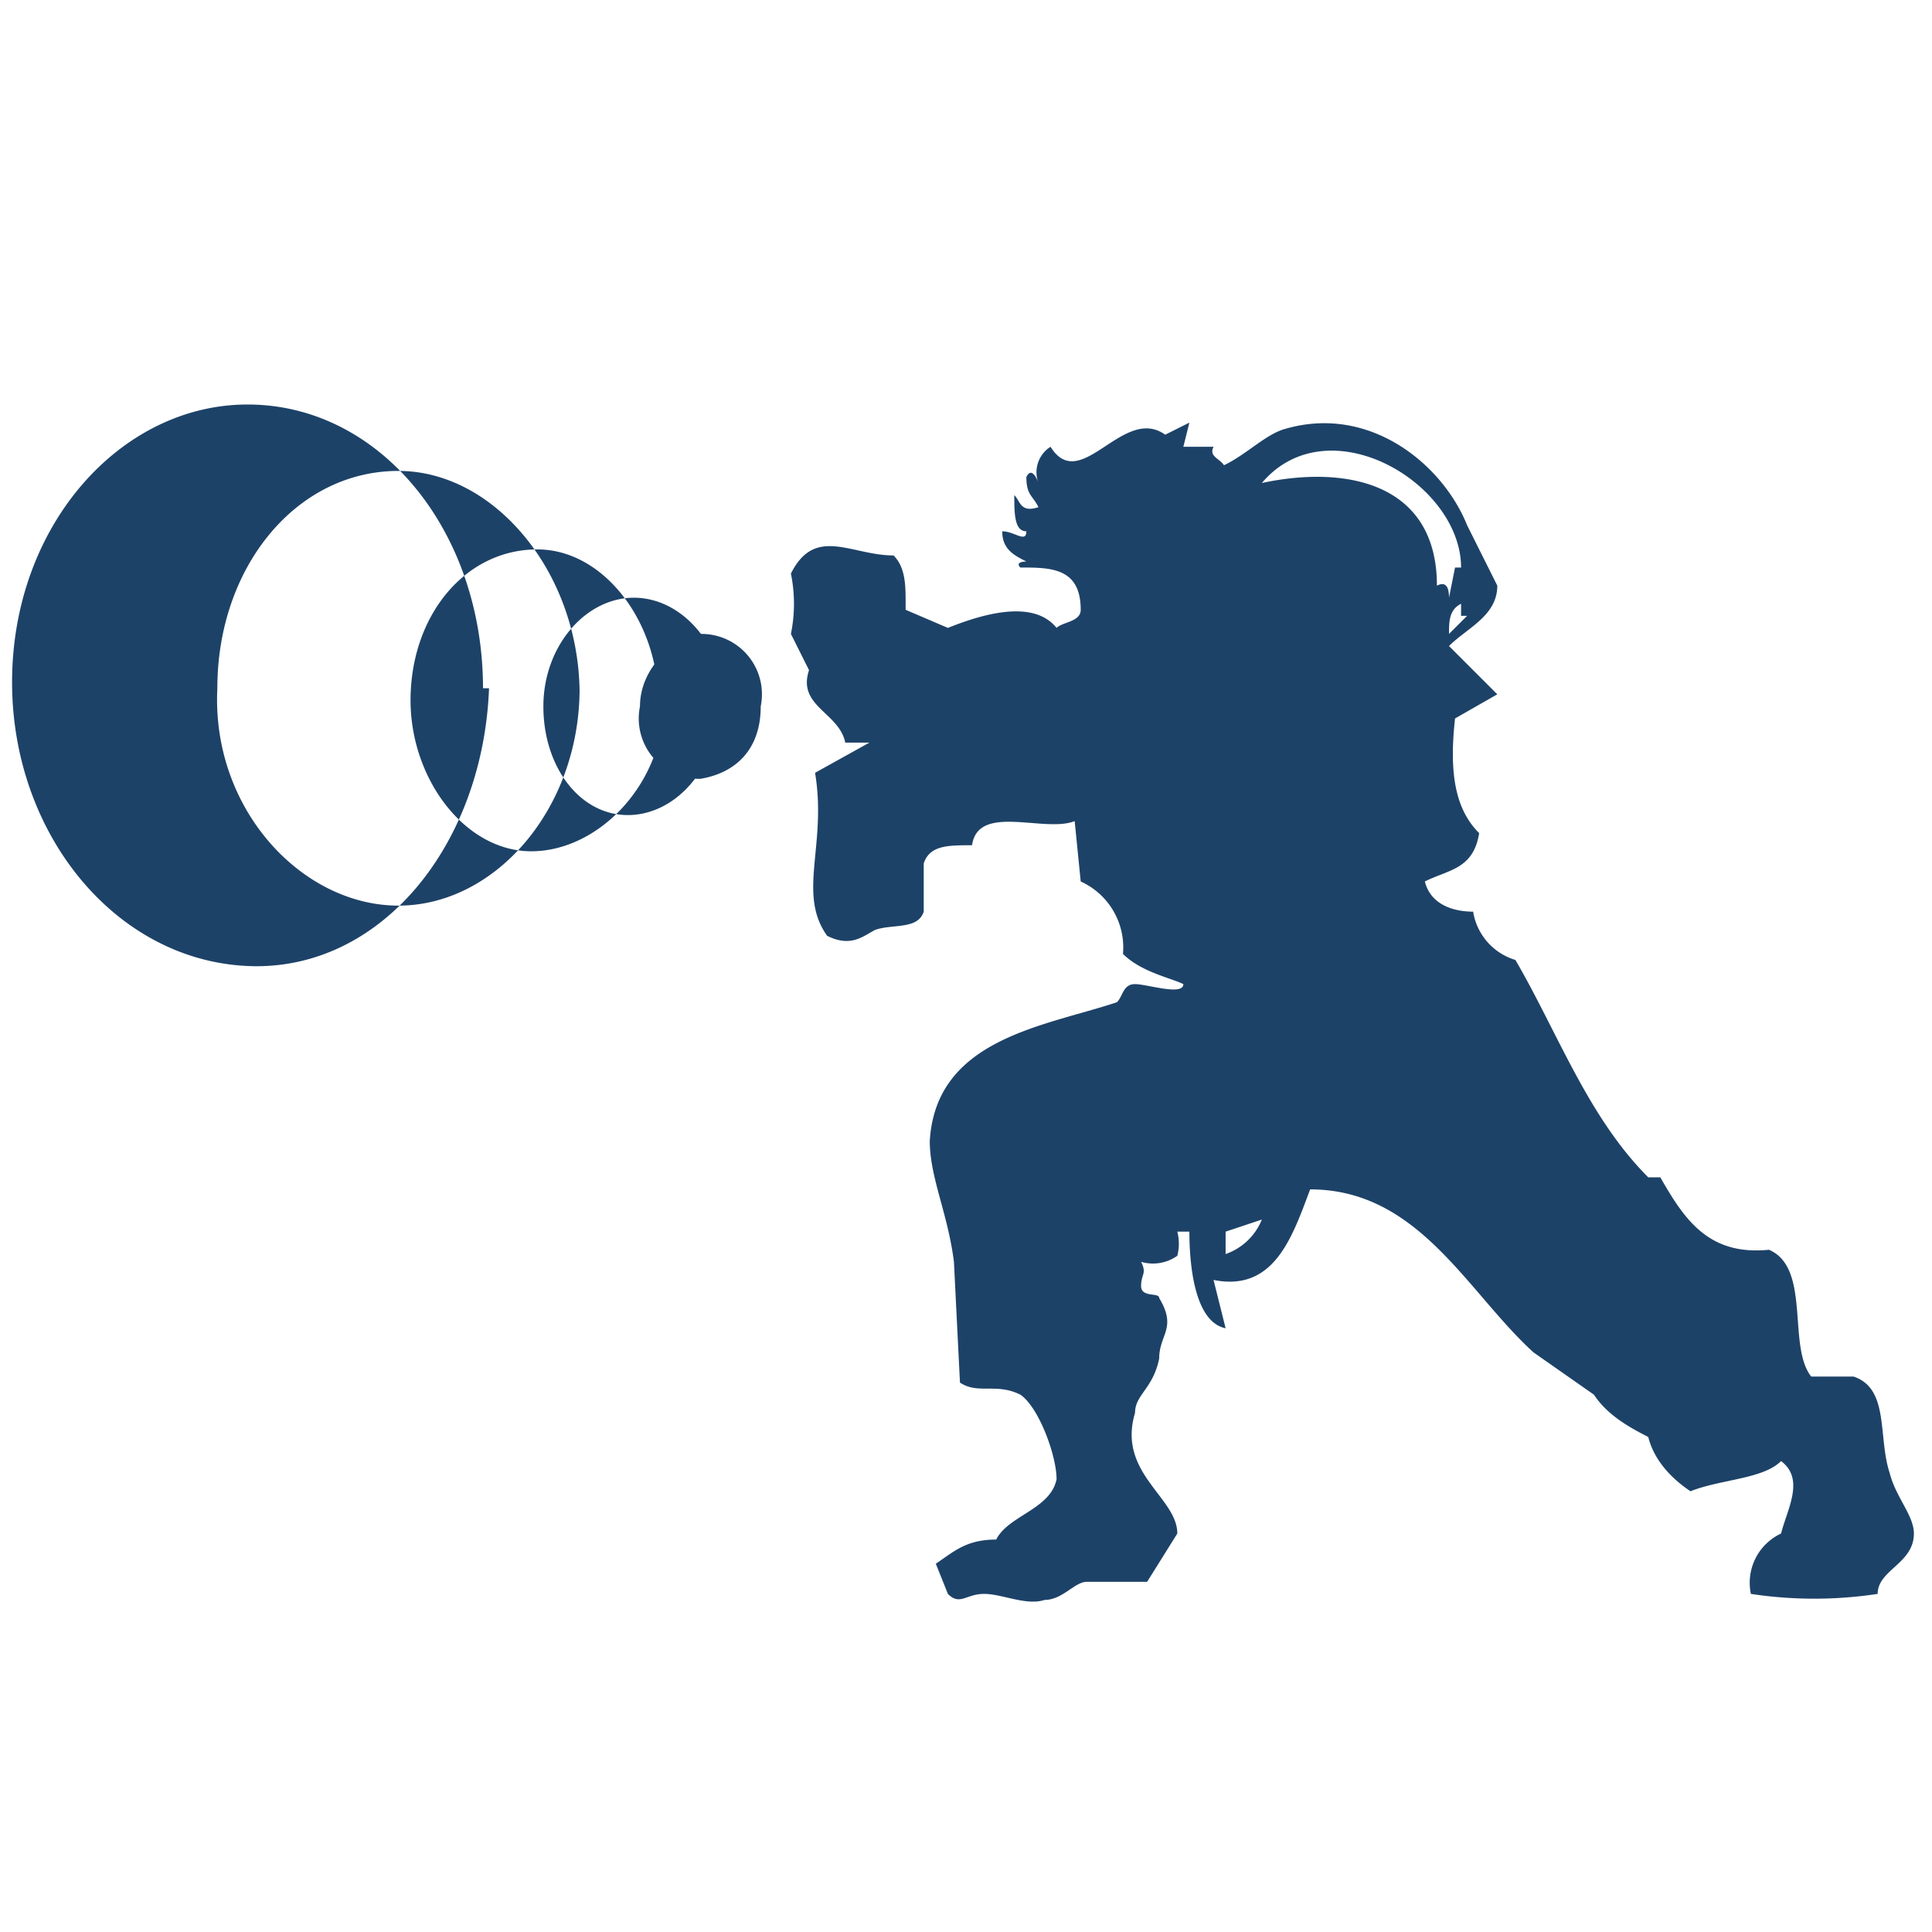 <svg xmlns="http://www.w3.org/2000/svg" viewBox="0 0 32 32" width="16" height="16" fill="#1d4268" focusable="false" role="img">
	<path d="M20.1 7.8h.2c0-.2-.3-.2-.2-.4h-.5l.1-.4-.4.2c-.7-.5-1.4 1-1.9.2a.5.5 0 00-.2.6s-.1-.3-.2-.1c0 .3.1.3.2.5-.3.1-.3-.1-.4-.2 0 .3 0 .6.2.6 0 .2-.2 0-.4 0 0 .3.2.4.4.5 0 0-.2 0-.1.1.5 0 1 0 1 .7 0 .2-.3.2-.4.3-.4-.5-1.3-.2-1.8 0l-.7-.3V10c0-.3 0-.6-.2-.8-.7 0-1.3-.5-1.7.3a2.5 2.5 0 010 1l.3.6c-.2.6.5.7.6 1.2h.4l-.9.5c.2 1.2-.3 2 .2 2.7.4.2.6 0 .8-.1.3-.1.7 0 .8-.3v-.8c.1-.3.4-.3.8-.3.1-.7 1.2-.2 1.7-.4l.1 1a1.2 1.2 0 01.7 1.2c.3.3.8.4 1 .5 0 .2-.6 0-.8 0-.2 0-.2.2-.3.3-1.2.4-3 .6-3.1 2.3 0 .6.3 1.2.4 2l.1 2c.3.2.6 0 1 .2.3.2.6 1 .6 1.4-.1.5-.8.6-1 1-.5 0-.7.2-1 .4l.2.5c.2.2.3 0 .6 0s.7.2 1 .1c.3 0 .5-.3.7-.3h1l.5-.8c0-.6-1-1-.7-2 0-.3.3-.4.4-.9 0-.4.3-.5 0-1 0-.1-.3 0-.3-.2s.1-.2 0-.4a.7.7 0 00.6-.1.8.8 0 000-.4h.2c0 .6.1 1.5.6 1.6l-.2-.8c1 .2 1.3-.7 1.6-1.5 1.8 0 2.6 1.7 3.7 2.7l1 .7c.2.3.5.5.9.7.1.4.4.7.7.9.5-.2 1.2-.2 1.5-.5.4.3.1.8 0 1.2a.9.9 0 00-.5 1 7 7 0 002.1 0c0-.4.6-.5.6-1 0-.3-.3-.6-.4-1-.2-.6 0-1.4-.6-1.6H30c-.4-.5 0-1.8-.7-2.1-1 .1-1.4-.5-1.8-1.2h-.2c-1-1-1.5-2.4-2.2-3.6a1 1 0 01-.7-.8c-.3 0-.7-.1-.8-.5.4-.2.8-.2.9-.8-.4-.4-.5-1-.4-1.9l.7-.4-.8-.8c.3-.3.8-.5.8-1l-.5-1c-.4-1-1.6-2-3-1.6-.4.1-.8.6-1.3.7zm4 1.6l-.1.5q0-.3-.2-.2c0-1.7-1.5-2-2.9-1.7 1.1-1.3 3.3 0 3.3 1.4zm.2.8l-.3.3c0-.2 0-.4.2-.5v.2zm-4 10.6v-.4l.6-.2a1 1 0 01-.7.6zM8 11.4c0-2.6-1.7-4.7-3.9-4.7-2.1 0-3.9 2-3.9 4.6 0 2.5 1.7 4.6 3.9 4.7s3.9-2 4-4.6zm1.6 0c0 2-1.4 3.6-3 3.6s-3.1-1.6-3-3.6c0-2 1.3-3.6 3-3.6 1.6 0 3 1.7 3 3.7zm1.3.2c0-1.3-.9-2.5-2-2.5-1.2 0-2.1 1.1-2.1 2.5 0 1.3.9 2.5 2 2.5S11 13 11 11.6zm1 .1c0 1-.7 1.8-1.5 1.8S9 12.7 9 11.7s.7-1.8 1.5-1.8 1.5.8 1.5 1.8zm.7 0c0 .7-.4 1.1-1 1.2a1 1 0 01-1-1.2c0-.6.5-1.1 1-1.2a1 1 0 011 1.2z">
	</path>
</svg>
